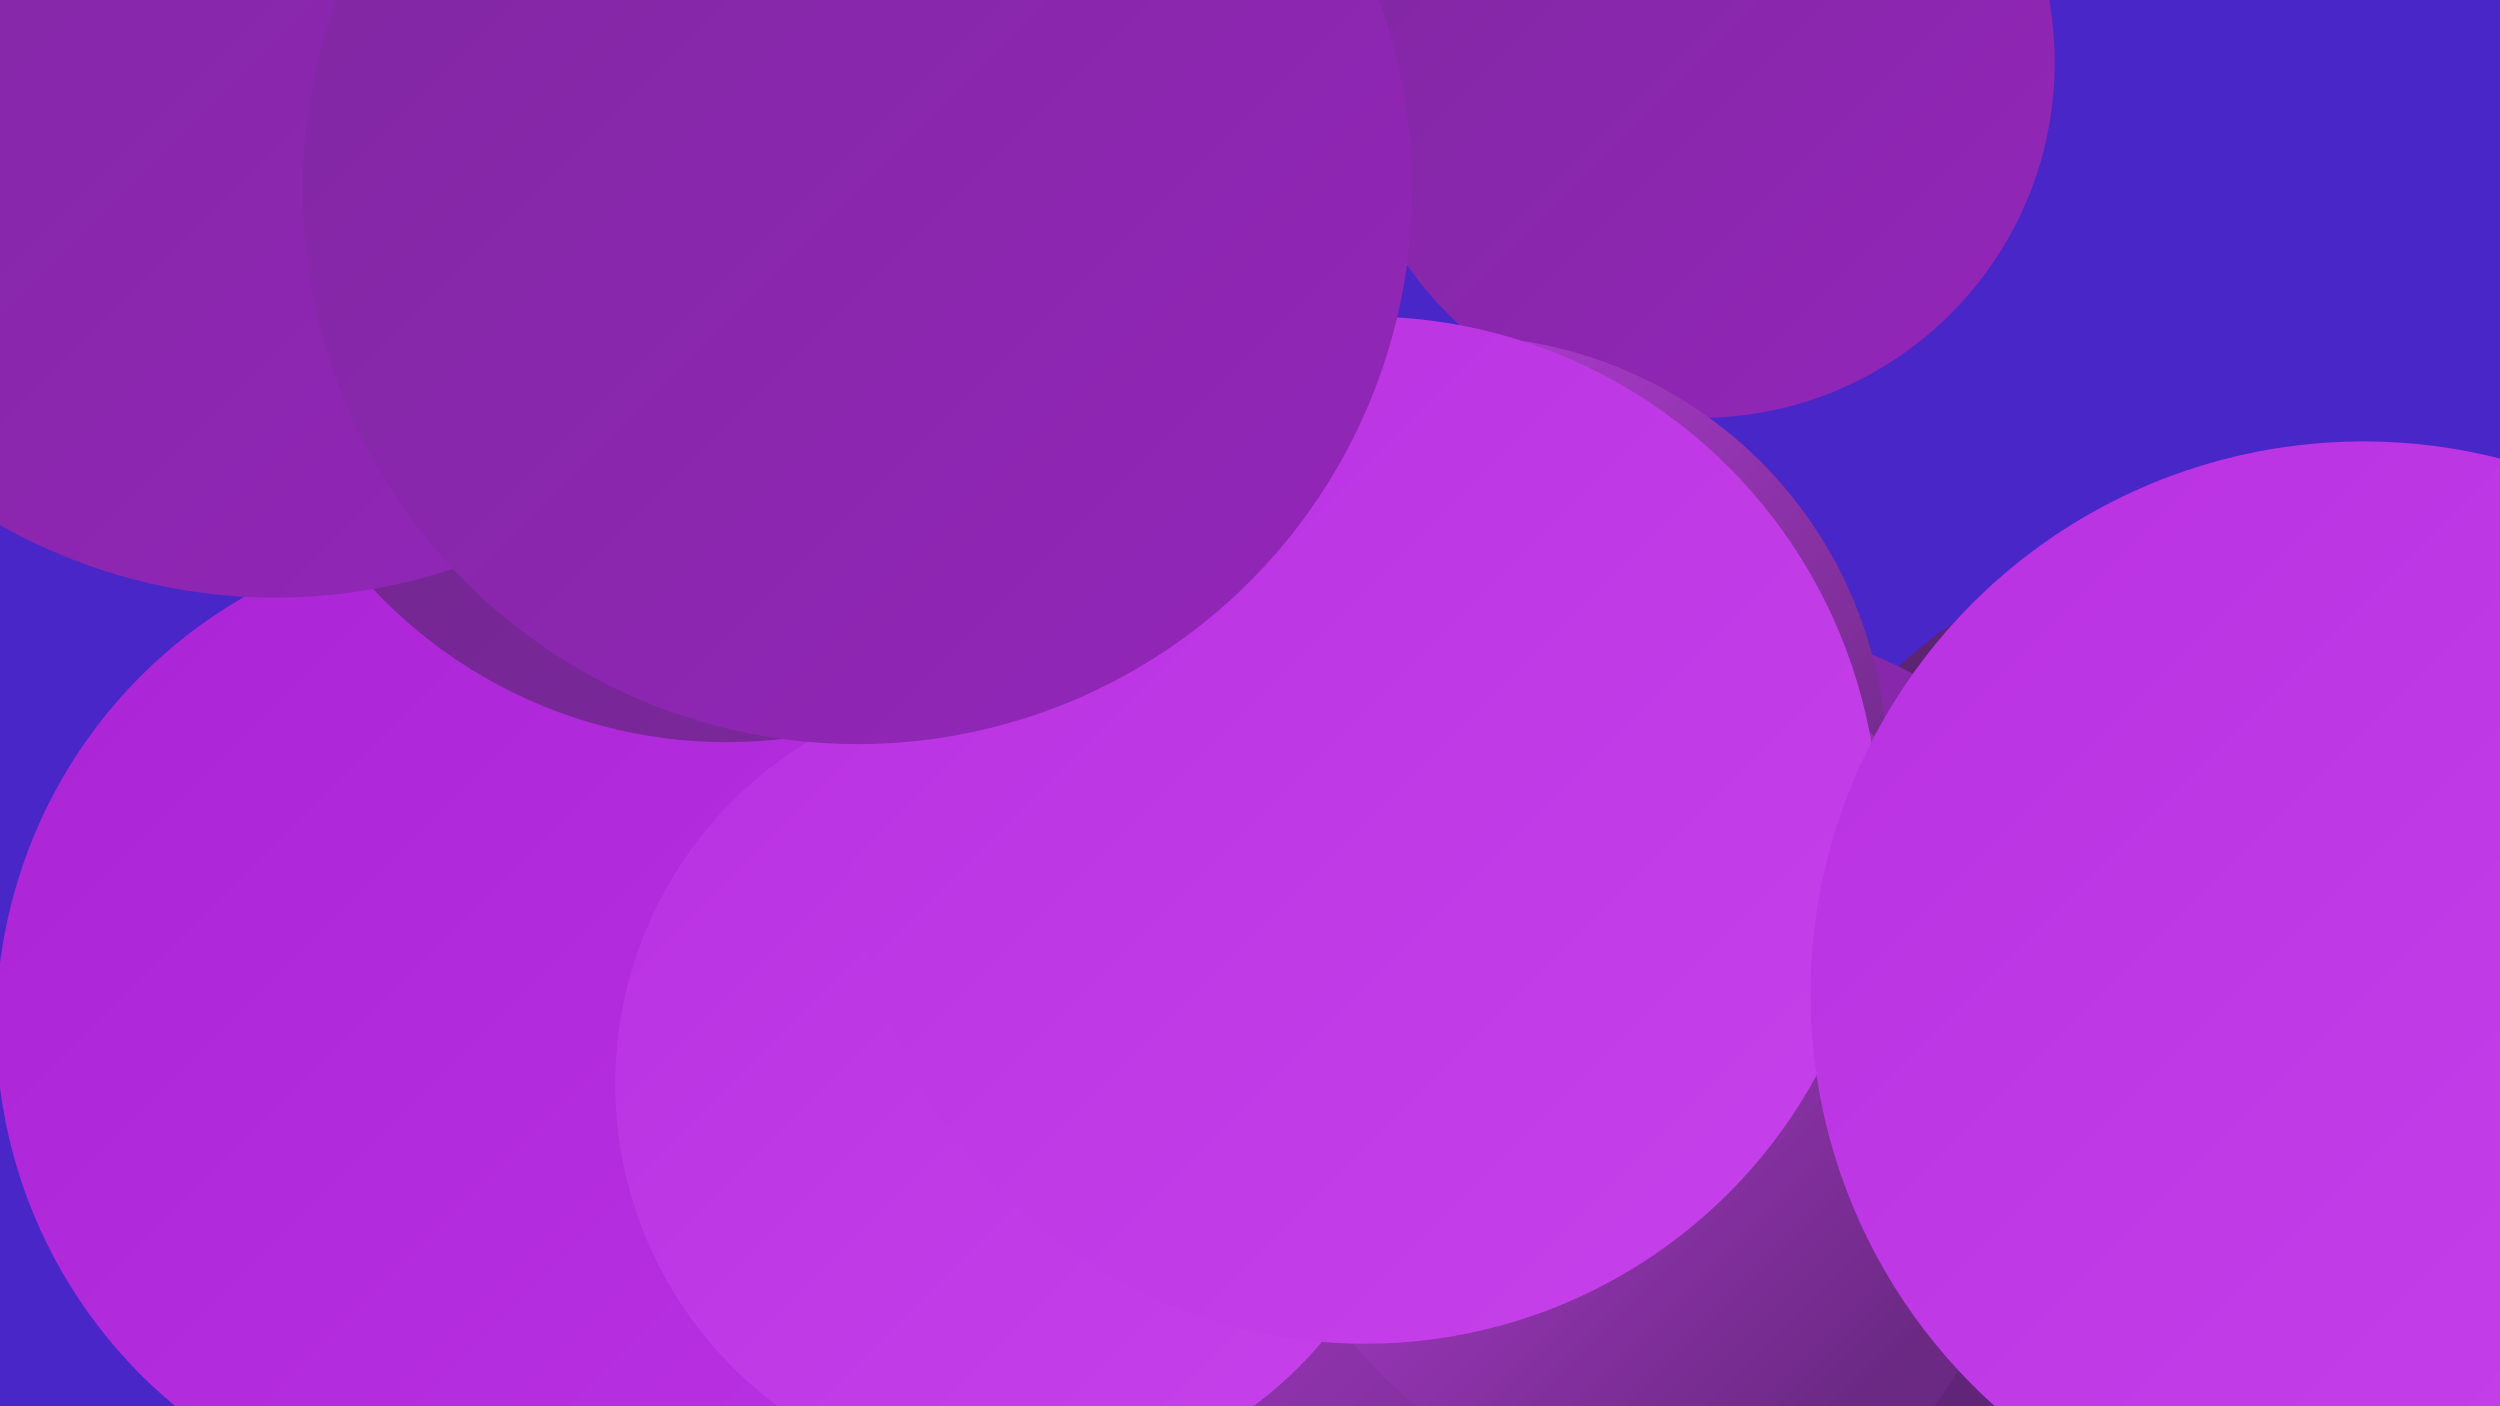 <?xml version="1.0" encoding="UTF-8"?><svg width="1280" height="720" xmlns="http://www.w3.org/2000/svg"><defs><linearGradient id="grad0" x1="0%" y1="0%" x2="100%" y2="100%"><stop offset="0%" style="stop-color:#59246f;stop-opacity:1" /><stop offset="100%" style="stop-color:#6b2687;stop-opacity:1" /></linearGradient><linearGradient id="grad1" x1="0%" y1="0%" x2="100%" y2="100%"><stop offset="0%" style="stop-color:#6b2687;stop-opacity:1" /><stop offset="100%" style="stop-color:#7f27a0;stop-opacity:1" /></linearGradient><linearGradient id="grad2" x1="0%" y1="0%" x2="100%" y2="100%"><stop offset="0%" style="stop-color:#7f27a0;stop-opacity:1" /><stop offset="100%" style="stop-color:#9426ba;stop-opacity:1" /></linearGradient><linearGradient id="grad3" x1="0%" y1="0%" x2="100%" y2="100%"><stop offset="0%" style="stop-color:#9426ba;stop-opacity:1" /><stop offset="100%" style="stop-color:#aa24d5;stop-opacity:1" /></linearGradient><linearGradient id="grad4" x1="0%" y1="0%" x2="100%" y2="100%"><stop offset="0%" style="stop-color:#aa24d5;stop-opacity:1" /><stop offset="100%" style="stop-color:#b931e2;stop-opacity:1" /></linearGradient><linearGradient id="grad5" x1="0%" y1="0%" x2="100%" y2="100%"><stop offset="0%" style="stop-color:#b931e2;stop-opacity:1" /><stop offset="100%" style="stop-color:#c642ea;stop-opacity:1" /></linearGradient><linearGradient id="grad6" x1="0%" y1="0%" x2="100%" y2="100%"><stop offset="0%" style="stop-color:#c642ea;stop-opacity:1" /><stop offset="100%" style="stop-color:#59246f;stop-opacity:1" /></linearGradient></defs><rect width="1280" height="720" fill="#4826c8" /><circle cx="537" cy="489" r="215" fill="url(#grad2)" /><circle cx="1120" cy="498" r="205" fill="url(#grad0)" /><circle cx="889" cy="718" r="258" fill="url(#grad6)" /><circle cx="870" cy="32" r="182" fill="url(#grad2)" /><circle cx="1128" cy="509" r="229" fill="url(#grad0)" /><circle cx="251" cy="525" r="253" fill="url(#grad4)" /><circle cx="867" cy="557" r="240" fill="url(#grad2)" /><circle cx="746" cy="392" r="220" fill="url(#grad6)" /><circle cx="1182" cy="643" r="244" fill="url(#grad0)" /><circle cx="681" cy="432" r="267" fill="url(#grad2)" /><circle cx="489" cy="86" r="192" fill="url(#grad3)" /><circle cx="372" cy="132" r="248" fill="url(#grad1)" /><circle cx="781" cy="566" r="260" fill="url(#grad6)" /><circle cx="520" cy="555" r="205" fill="url(#grad5)" /><circle cx="141" cy="20" r="286" fill="url(#grad2)" /><circle cx="843" cy="568" r="192" fill="url(#grad6)" /><circle cx="699" cy="425" r="263" fill="url(#grad5)" /><circle cx="402" cy="111" r="223" fill="url(#grad2)" /><circle cx="1210" cy="509" r="283" fill="url(#grad5)" /><circle cx="439" cy="97" r="284" fill="url(#grad2)" /></svg>